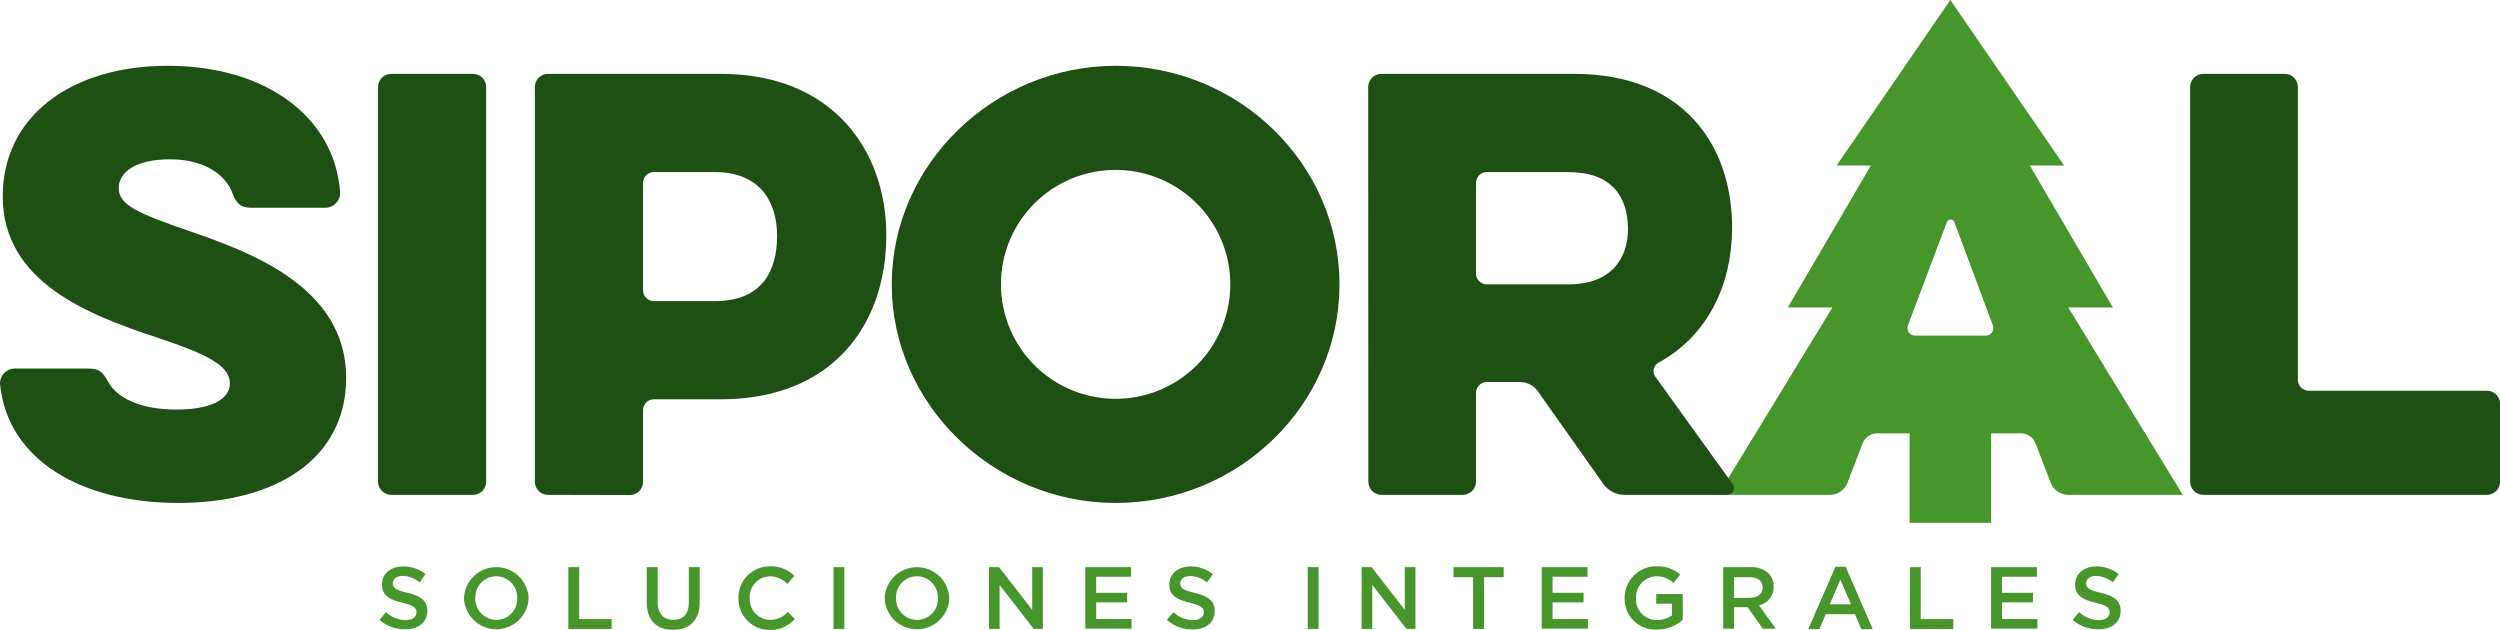 <svg width="127" height="32" viewBox="0 0 127 32" fill="none" xmlns="http://www.w3.org/2000/svg">
<g clip-path="url(#clip0_104_38)">
<path d="M111.918 25.138C111.744 25.135 111.578 25.065 111.455 24.942C111.332 24.819 111.262 24.653 111.259 24.48V4.41C111.262 4.236 111.332 4.07 111.455 3.947C111.578 3.824 111.744 3.754 111.918 3.752H116.07C116.245 3.754 116.412 3.823 116.536 3.946C116.659 4.069 116.73 4.236 116.732 4.41V19.299C116.733 19.445 116.791 19.584 116.894 19.687C116.997 19.789 117.136 19.847 117.282 19.848H126.345C126.519 19.85 126.686 19.919 126.809 20.042C126.932 20.164 127.002 20.33 127.005 20.504V24.48C127.002 24.653 126.932 24.819 126.809 24.942C126.686 25.065 126.52 25.135 126.345 25.138H111.918Z" fill="#1E4F13"/>
<path d="M105.068 15.618H107.334L103.114 8.41H104.858L99.077 0L93.298 8.41H95.042L90.819 15.618H93.088L87.28 25.138H92.968C93.158 25.136 93.343 25.078 93.5 24.971C93.657 24.863 93.778 24.712 93.847 24.536L94.617 22.534C94.673 22.384 94.773 22.255 94.903 22.162C95.034 22.069 95.189 22.017 95.35 22.013H102.677C102.837 22.017 102.992 22.069 103.123 22.162C103.254 22.255 103.353 22.384 103.409 22.534L104.179 24.536C104.249 24.712 104.37 24.863 104.526 24.971C104.683 25.078 104.868 25.136 105.058 25.138H110.883L105.068 15.618ZM100.869 17.049H97.279C97.217 17.049 97.156 17.033 97.102 17.004C97.047 16.975 97.001 16.933 96.966 16.882C96.931 16.831 96.909 16.773 96.901 16.711C96.894 16.65 96.901 16.588 96.922 16.53L98.898 11.291C98.912 11.251 98.937 11.215 98.972 11.19C99.007 11.165 99.048 11.151 99.091 11.151C99.134 11.151 99.176 11.165 99.211 11.19C99.245 11.215 99.271 11.251 99.284 11.291L101.238 16.53C101.26 16.589 101.267 16.652 101.259 16.715C101.251 16.777 101.228 16.836 101.191 16.887C101.155 16.938 101.106 16.98 101.05 17.008C100.994 17.036 100.932 17.051 100.869 17.049Z" fill="#46962B"/>
<path d="M101.148 20.584H97.008V26.559H101.148V20.584Z" fill="#46962B"/>
<path d="M-5.69607e-05 19.502C-0.007 19.304 0.064 19.112 0.198 18.966C0.332 18.82 0.518 18.732 0.716 18.722H4.423C5.056 18.722 5.192 18.858 5.522 19.436C5.908 20.148 7.034 20.806 8.956 20.806C11.017 20.806 11.677 20.121 11.677 19.49C11.677 18.585 10.605 18.027 8.013 17.159C4.616 16.035 0.139 14.383 0.139 9.978C0.139 5.892 3.627 3.342 8.516 3.342C13.516 3.342 17.006 5.946 17.28 9.785C17.282 9.98 17.21 10.169 17.077 10.312C16.944 10.455 16.761 10.541 16.566 10.553H12.747C12.226 10.553 11.977 10.309 11.814 9.822C11.484 8.917 10.441 8.093 8.639 8.093C6.77 8.093 6.03 8.825 6.03 9.556C6.03 10.407 7.019 10.845 9.574 11.723C12.527 12.747 17.585 14.5 17.585 19.187C17.585 23.356 13.958 25.55 9.068 25.55C4.179 25.55 0.386 23.402 -5.69607e-05 19.502Z" fill="#1E4F13"/>
<path d="M19.204 4.41C19.207 4.236 19.277 4.07 19.4 3.947C19.523 3.824 19.689 3.754 19.863 3.752H24.038C24.212 3.754 24.378 3.824 24.502 3.947C24.625 4.07 24.695 4.236 24.697 4.41V24.48C24.695 24.654 24.625 24.82 24.502 24.943C24.378 25.066 24.212 25.136 24.038 25.138H19.863C19.689 25.135 19.523 25.065 19.4 24.942C19.277 24.819 19.207 24.653 19.204 24.48V4.41Z" fill="#1E4F13"/>
<path d="M27.828 25.138C27.654 25.135 27.488 25.065 27.366 24.942C27.243 24.819 27.173 24.653 27.171 24.48V4.41C27.173 4.236 27.243 4.07 27.366 3.947C27.488 3.824 27.654 3.754 27.828 3.752H36.621C42.307 3.752 45.025 7.652 45.025 11.95C45.025 16.474 42.307 20.284 36.621 20.284H33.216C33.071 20.285 32.931 20.343 32.828 20.446C32.725 20.548 32.667 20.688 32.667 20.833V24.489C32.664 24.663 32.594 24.829 32.471 24.952C32.348 25.075 32.181 25.145 32.007 25.148L27.828 25.138ZM36.318 8.742H33.216C33.071 8.742 32.931 8.8 32.828 8.903C32.725 9.006 32.667 9.145 32.667 9.29V14.748C32.667 14.893 32.725 15.033 32.828 15.135C32.931 15.238 33.071 15.296 33.216 15.297H36.318C38.626 15.297 39.476 13.871 39.476 11.979C39.476 10.277 38.626 8.742 36.318 8.742Z" fill="#1E4F13"/>
<path d="M45.301 14.446C45.301 8.332 50.493 3.342 56.675 3.342C62.937 3.342 68.046 8.332 68.046 14.446C68.046 20.56 62.937 25.55 56.675 25.55C50.493 25.55 45.301 20.56 45.301 14.446ZM50.85 14.446C50.85 15.596 51.191 16.72 51.831 17.676C52.472 18.632 53.381 19.377 54.446 19.817C55.51 20.257 56.681 20.372 57.811 20.148C58.941 19.924 59.979 19.37 60.794 18.557C61.608 17.744 62.163 16.708 62.388 15.58C62.613 14.452 62.497 13.283 62.056 12.221C61.616 11.159 60.869 10.251 59.911 9.612C58.953 8.973 57.827 8.632 56.675 8.632C55.909 8.63 55.151 8.779 54.443 9.071C53.736 9.362 53.093 9.79 52.552 10.331C52.01 10.871 51.581 11.512 51.289 12.219C50.997 12.925 50.848 13.682 50.85 14.446Z" fill="#1E4F13"/>
<path d="M69.504 4.41C69.506 4.236 69.576 4.07 69.699 3.947C69.822 3.824 69.987 3.754 70.161 3.752H79.97C85.463 3.752 87.991 7.318 87.991 11.567C87.991 14.39 86.808 17.023 84.254 18.422C84.193 18.455 84.14 18.5 84.098 18.555C84.056 18.61 84.027 18.674 84.011 18.741C83.996 18.808 83.995 18.878 84.008 18.946C84.022 19.014 84.05 19.078 84.09 19.134L88.017 24.589C88.055 24.64 88.078 24.701 88.084 24.764C88.09 24.827 88.078 24.89 88.049 24.947C88.021 25.004 87.977 25.052 87.923 25.085C87.87 25.119 87.807 25.137 87.744 25.138H82.495C82.291 25.133 82.09 25.08 81.909 24.985C81.729 24.89 81.572 24.755 81.452 24.589L78.102 19.848C77.999 19.712 77.866 19.601 77.714 19.524C77.561 19.448 77.393 19.408 77.222 19.407H75.513C75.37 19.412 75.235 19.472 75.136 19.574C75.036 19.676 74.981 19.813 74.98 19.955V24.48C74.978 24.653 74.907 24.819 74.784 24.942C74.661 25.065 74.495 25.135 74.321 25.138H70.169C69.995 25.135 69.829 25.065 69.706 24.942C69.583 24.819 69.514 24.653 69.512 24.48L69.504 4.41ZM79.667 8.742H75.515C75.372 8.746 75.236 8.806 75.137 8.908C75.037 9.01 74.981 9.147 74.98 9.29V13.895C74.98 14.04 75.038 14.18 75.141 14.283C75.244 14.386 75.384 14.444 75.53 14.444H79.682C81.88 14.444 82.703 13.1 82.703 11.618C82.688 9.978 81.865 8.742 79.667 8.742Z" fill="#1E4F13"/>
<path d="M19.277 31.491L19.61 31.096C19.877 31.352 20.231 31.497 20.601 31.503C20.943 31.503 21.158 31.342 21.158 31.108C21.158 30.884 21.031 30.762 20.45 30.62C19.78 30.459 19.404 30.262 19.404 29.684C19.404 29.145 19.851 28.775 20.474 28.775C20.889 28.766 21.293 28.905 21.615 29.167L21.319 29.584C21.079 29.384 20.779 29.267 20.467 29.253C20.144 29.253 19.956 29.419 19.956 29.626C19.956 29.869 20.098 29.977 20.704 30.113C21.368 30.274 21.71 30.513 21.71 31.032C21.71 31.62 21.248 31.968 20.586 31.968C20.106 31.975 19.64 31.805 19.277 31.491Z" fill="#46962B"/>
<path d="M23.569 30.389C23.585 29.965 23.765 29.564 24.072 29.27C24.378 28.976 24.786 28.811 25.211 28.811C25.636 28.811 26.045 28.976 26.351 29.27C26.657 29.564 26.837 29.965 26.854 30.389C26.837 30.812 26.657 31.213 26.351 31.508C26.045 31.802 25.636 31.966 25.211 31.966C24.786 31.966 24.378 31.802 24.072 31.508C23.765 31.213 23.585 30.812 23.569 30.389ZM26.275 30.389C26.28 30.245 26.257 30.102 26.206 29.967C26.155 29.833 26.077 29.71 25.978 29.606C25.878 29.502 25.759 29.419 25.627 29.362C25.494 29.305 25.352 29.276 25.208 29.275C25.064 29.274 24.923 29.303 24.791 29.359C24.659 29.415 24.54 29.497 24.441 29.601C24.342 29.704 24.265 29.826 24.215 29.96C24.164 30.093 24.141 30.236 24.148 30.379C24.142 30.523 24.166 30.666 24.217 30.8C24.268 30.934 24.345 31.057 24.445 31.161C24.545 31.265 24.664 31.347 24.796 31.404C24.929 31.46 25.071 31.49 25.215 31.491C25.358 31.491 25.5 31.462 25.631 31.407C25.763 31.351 25.882 31.269 25.981 31.166C26.08 31.063 26.157 30.941 26.208 30.807C26.259 30.674 26.281 30.531 26.275 30.389Z" fill="#46962B"/>
<path d="M28.871 28.811H29.423V31.447H31.072V31.949H28.873L28.871 28.811Z" fill="#46962B"/>
<path d="M32.857 30.618V28.811H33.409V30.593C33.409 31.176 33.709 31.486 34.203 31.486C34.696 31.486 34.992 31.193 34.992 30.618V28.811H35.544V30.589C35.544 31.525 35.014 31.995 34.193 31.995C33.372 31.995 32.857 31.525 32.857 30.618Z" fill="#46962B"/>
<path d="M37.512 30.389C37.508 30.175 37.546 29.962 37.626 29.764C37.706 29.566 37.825 29.385 37.976 29.234C38.127 29.082 38.307 28.963 38.506 28.883C38.705 28.803 38.917 28.764 39.131 28.768C39.358 28.76 39.583 28.8 39.793 28.884C40.003 28.968 40.194 29.094 40.353 29.255L39.998 29.662C39.885 29.543 39.748 29.447 39.598 29.381C39.447 29.314 39.284 29.278 39.119 29.275C38.978 29.277 38.839 29.308 38.709 29.365C38.58 29.422 38.464 29.505 38.367 29.608C38.271 29.711 38.196 29.832 38.147 29.965C38.098 30.097 38.077 30.238 38.084 30.379C38.076 30.52 38.097 30.662 38.145 30.795C38.194 30.928 38.269 31.05 38.365 31.154C38.462 31.258 38.578 31.341 38.708 31.399C38.837 31.457 38.977 31.488 39.119 31.491C39.289 31.489 39.458 31.453 39.613 31.383C39.768 31.314 39.907 31.212 40.02 31.086L40.375 31.444C40.217 31.625 40.021 31.769 39.801 31.865C39.581 31.962 39.342 32.008 39.102 32C38.891 32.002 38.681 31.961 38.486 31.88C38.291 31.8 38.114 31.681 37.965 31.53C37.817 31.38 37.7 31.201 37.623 31.005C37.545 30.809 37.507 30.6 37.512 30.389Z" fill="#46962B"/>
<path d="M42.341 28.811H42.893V31.946H42.341V28.811Z" fill="#46962B"/>
<path d="M44.94 30.389C44.956 29.965 45.136 29.564 45.442 29.27C45.748 28.976 46.157 28.811 46.582 28.811C47.007 28.811 47.415 28.976 47.722 29.27C48.028 29.564 48.208 29.965 48.224 30.389C48.208 30.812 48.028 31.213 47.722 31.508C47.415 31.802 47.007 31.966 46.582 31.966C46.157 31.966 45.748 31.802 45.442 31.508C45.136 31.213 44.956 30.812 44.94 30.389ZM47.646 30.389C47.651 30.245 47.628 30.102 47.577 29.967C47.526 29.833 47.448 29.71 47.348 29.606C47.249 29.502 47.129 29.419 46.997 29.362C46.865 29.305 46.722 29.276 46.578 29.275C46.435 29.274 46.293 29.303 46.162 29.359C46.03 29.415 45.911 29.497 45.812 29.601C45.713 29.704 45.636 29.826 45.585 29.96C45.535 30.093 45.512 30.236 45.518 30.379C45.513 30.523 45.536 30.666 45.587 30.8C45.638 30.934 45.716 31.057 45.816 31.161C45.915 31.265 46.035 31.347 46.167 31.404C46.299 31.46 46.442 31.49 46.586 31.491C46.729 31.491 46.87 31.462 47.002 31.407C47.134 31.351 47.253 31.269 47.352 31.166C47.451 31.063 47.528 30.941 47.579 30.807C47.629 30.674 47.652 30.531 47.646 30.389Z" fill="#46962B"/>
<path d="M50.242 28.811H50.752L52.435 30.979V28.811H52.977V31.946H52.511L50.779 29.716V31.946H50.237L50.242 28.811Z" fill="#46962B"/>
<path d="M55.134 28.811H57.461V29.299H55.686V30.113H57.259V30.601H55.686V31.447H57.483V31.934H55.134V28.811Z" fill="#46962B"/>
<path d="M59.278 31.491L59.608 31.096C59.875 31.352 60.229 31.497 60.6 31.503C60.942 31.503 61.157 31.342 61.157 31.108C61.157 30.884 61.032 30.762 60.448 30.62C59.779 30.459 59.403 30.262 59.403 29.684C59.403 29.145 59.852 28.775 60.475 28.775C60.889 28.767 61.293 28.906 61.613 29.167L61.318 29.584C61.076 29.387 60.777 29.274 60.465 29.262C60.143 29.262 59.955 29.428 59.955 29.635C59.955 29.879 60.099 29.986 60.705 30.123C61.367 30.284 61.709 30.523 61.709 31.042C61.709 31.63 61.247 31.978 60.587 31.978C60.105 31.984 59.639 31.81 59.278 31.491Z" fill="#46962B"/>
<path d="M66.432 28.811H66.984V31.946H66.432V28.811Z" fill="#46962B"/>
<path d="M69.17 28.811H69.68L71.363 30.979V28.811H71.905V31.946H71.444L69.712 29.716V31.946H69.17V28.811Z" fill="#46962B"/>
<path d="M74.834 29.321H73.837V28.811H76.387V29.321H75.391V31.946H74.834V29.321Z" fill="#46962B"/>
<path d="M78.319 28.811H80.646V29.299H78.871V30.113H80.444V30.601H78.871V31.447H80.668V31.934H78.319V28.811Z" fill="#46962B"/>
<path d="M82.532 30.389C82.529 30.175 82.568 29.963 82.648 29.766C82.729 29.568 82.848 29.388 82.999 29.237C83.15 29.086 83.329 28.966 83.527 28.886C83.725 28.805 83.938 28.765 84.151 28.768C84.594 28.748 85.028 28.901 85.36 29.194L85.009 29.611C84.892 29.5 84.754 29.413 84.603 29.355C84.452 29.297 84.291 29.27 84.129 29.275C83.99 29.28 83.852 29.313 83.725 29.371C83.599 29.43 83.485 29.513 83.39 29.615C83.295 29.718 83.222 29.838 83.174 29.969C83.126 30.1 83.105 30.239 83.111 30.379C83.101 30.524 83.121 30.67 83.17 30.807C83.22 30.944 83.297 31.069 83.398 31.174C83.499 31.28 83.62 31.363 83.755 31.419C83.89 31.474 84.035 31.501 84.181 31.498C84.453 31.499 84.718 31.414 84.938 31.254V30.667H84.134V30.179H85.482V31.495C85.118 31.809 84.652 31.982 84.171 31.983C83.956 31.994 83.742 31.961 83.54 31.885C83.339 31.81 83.156 31.693 83.002 31.544C82.848 31.394 82.727 31.214 82.646 31.015C82.565 30.816 82.526 30.603 82.532 30.389Z" fill="#46962B"/>
<path d="M87.539 28.811H88.938C89.27 28.794 89.595 28.907 89.844 29.126C90.017 29.308 90.11 29.551 90.103 29.801C90.11 30.021 90.04 30.237 89.903 30.41C89.767 30.584 89.574 30.704 89.358 30.749L90.208 31.937H89.551L88.779 30.845H88.091V31.937H87.539V28.811ZM88.897 30.367C89.292 30.367 89.544 30.16 89.544 29.843C89.544 29.506 89.3 29.323 88.892 29.323H88.091V30.377L88.897 30.367Z" fill="#46962B"/>
<path d="M93.242 28.79H93.755L95.135 31.959H94.551L94.233 31.203H92.748L92.426 31.959H91.859L93.242 28.79ZM94.033 30.701L93.488 29.448L92.951 30.701H94.033Z" fill="#46962B"/>
<path d="M97.022 28.811H97.574V31.447H99.225V31.949H97.027L97.022 28.811Z" fill="#46962B"/>
<path d="M101.148 28.811H103.475V29.299H101.7V30.113H103.275V30.601H101.7V31.447H103.497V31.934H101.148V28.811Z" fill="#46962B"/>
<path d="M105.29 31.491L105.622 31.096C105.889 31.352 106.243 31.497 106.614 31.503C106.955 31.503 107.17 31.342 107.17 31.108C107.17 30.884 107.046 30.762 106.462 30.62C105.793 30.459 105.417 30.262 105.417 29.684C105.417 29.145 105.864 28.775 106.489 28.775C106.904 28.767 107.308 28.906 107.63 29.167L107.332 29.584C107.094 29.385 106.797 29.269 106.487 29.253C106.164 29.253 105.976 29.419 105.976 29.626C105.976 29.869 106.12 29.977 106.723 30.113C107.388 30.274 107.73 30.513 107.73 31.032C107.73 31.62 107.268 31.968 106.609 31.968C106.125 31.977 105.655 31.807 105.29 31.491Z" fill="#46962B"/>
</g>
<defs>
<clipPath id="clip0_104_38">
<rect width="127" height="32" fill="white"/>
</clipPath>
</defs>
</svg>
